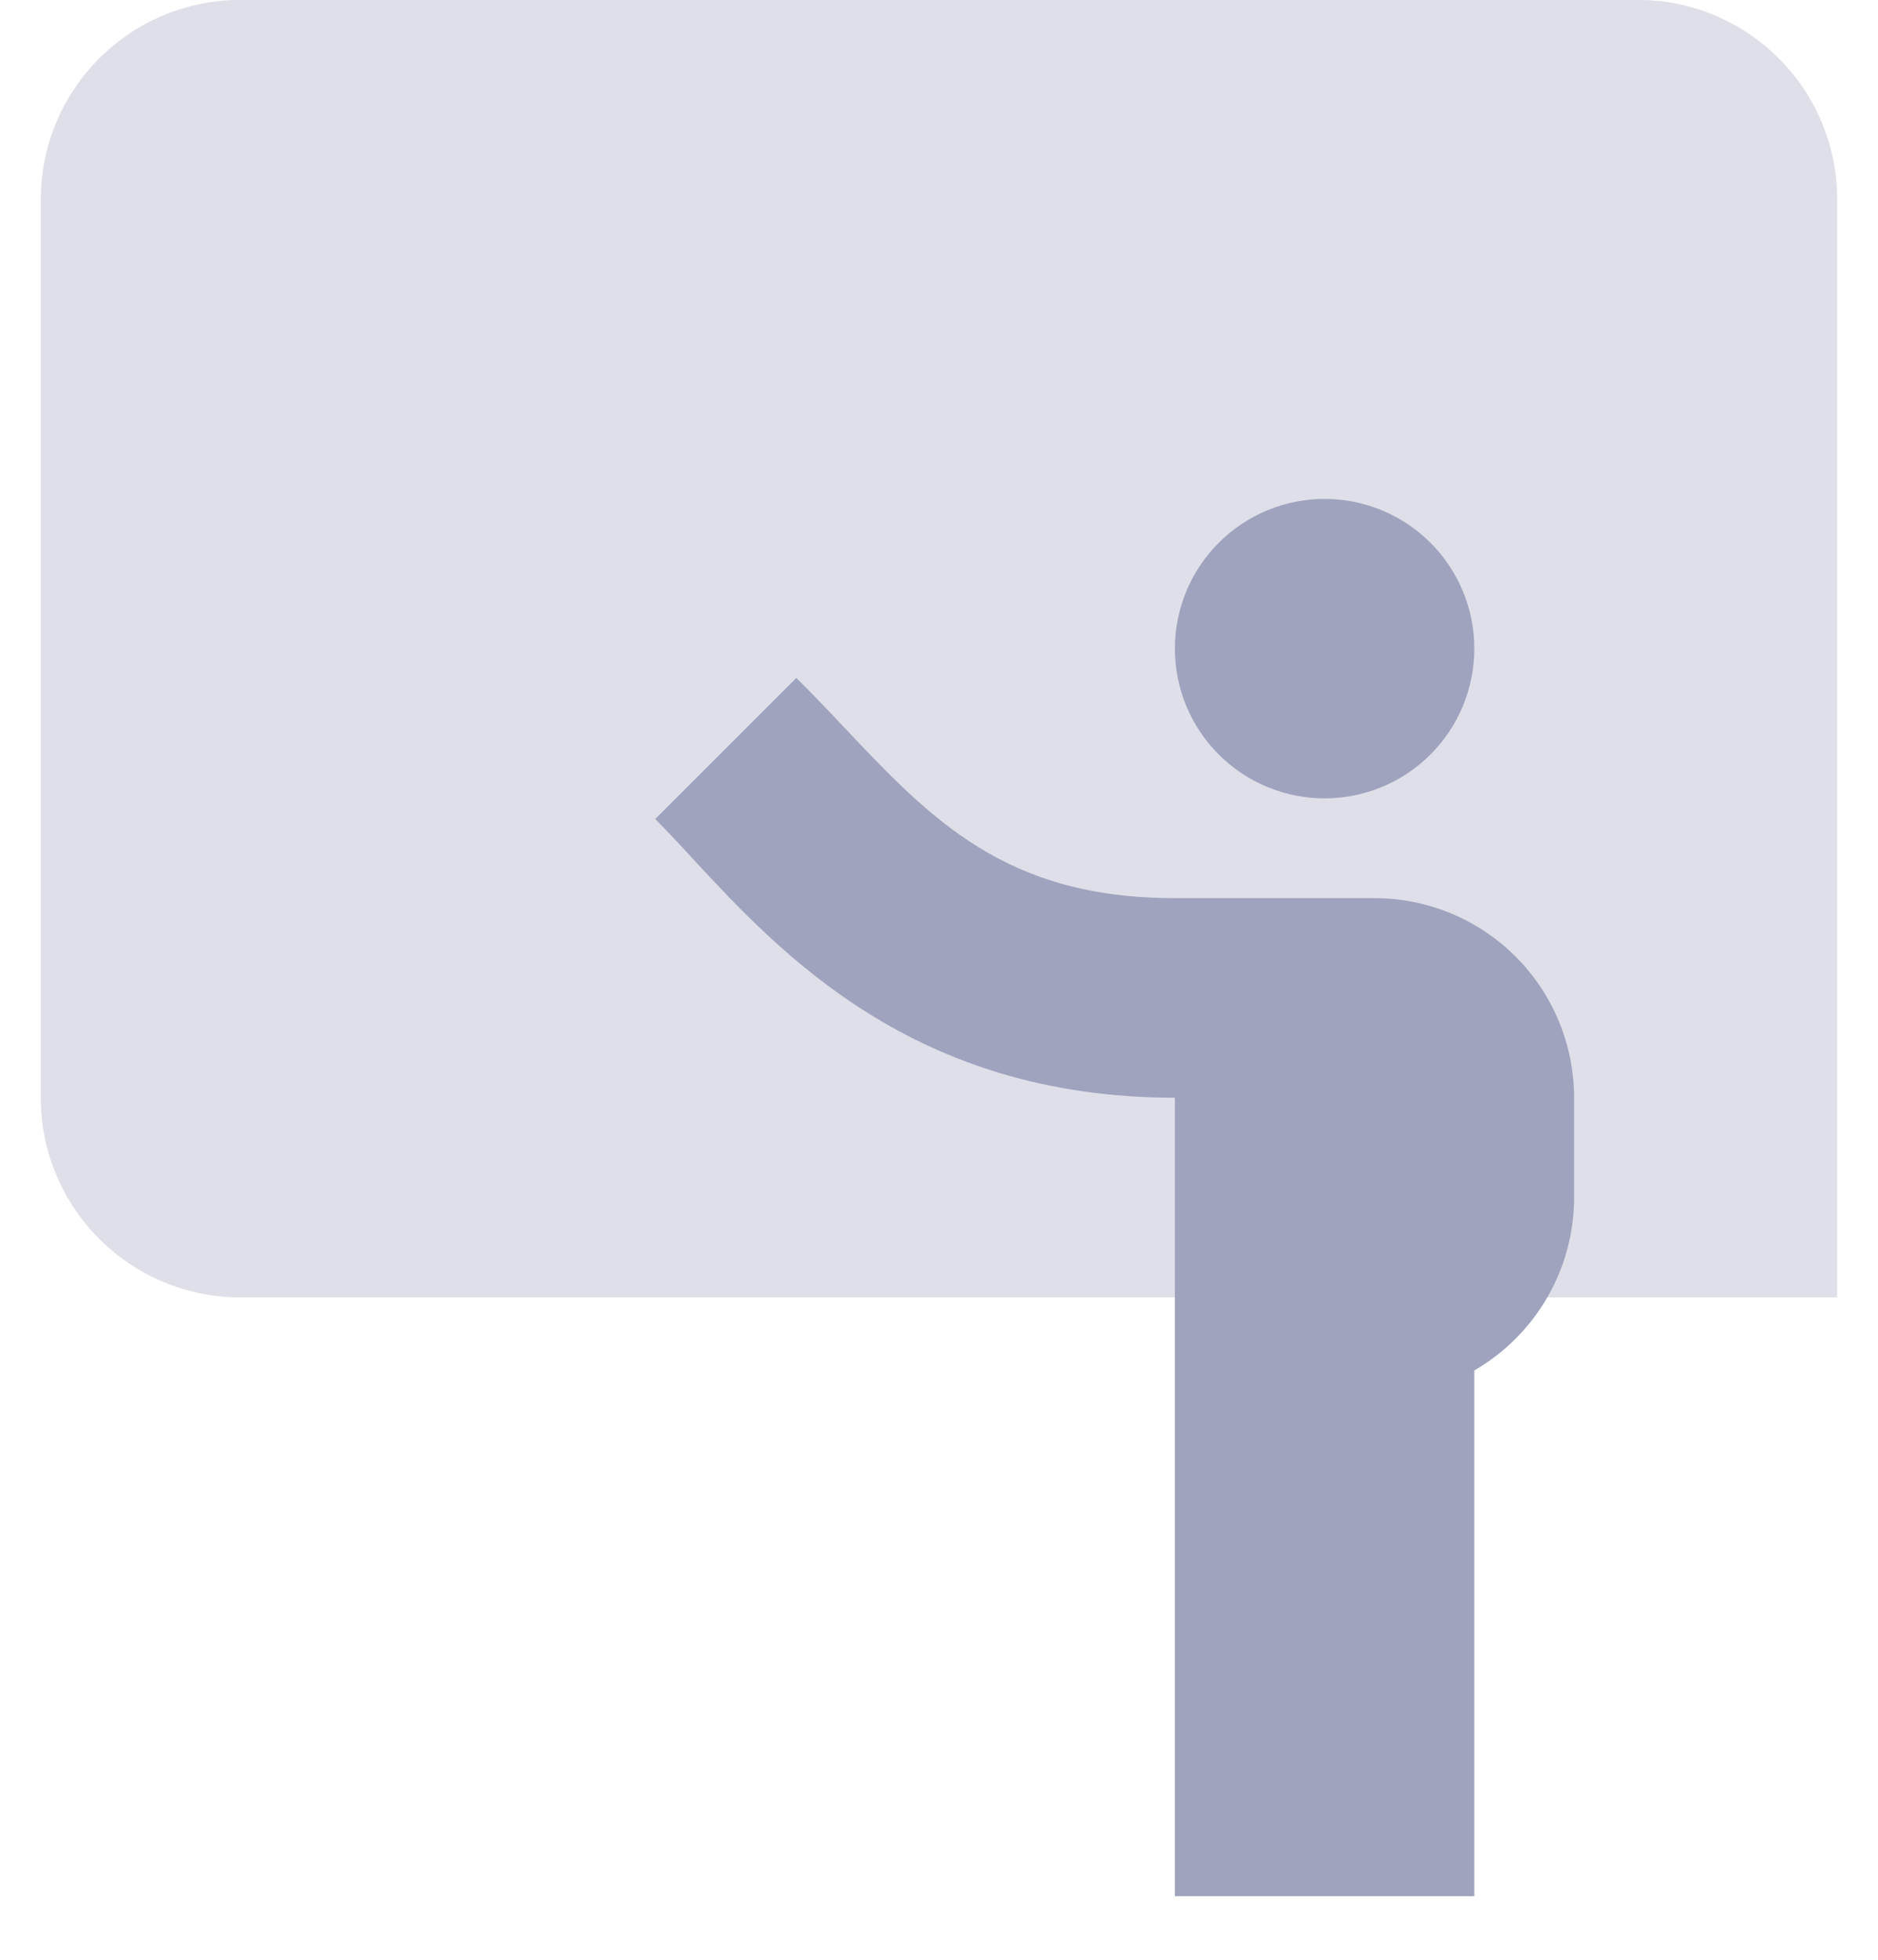 <svg width="23" height="24" viewBox="0 0 23 24" fill="none" xmlns="http://www.w3.org/2000/svg">
<path d="M0.5 2.443C0.5 1.093 1.594 -0.001 2.944 -0.001H20.056C21.406 -0.001 22.5 1.093 22.5 2.443V15.888L20.119 5.631C20.077 5.45 20.056 5.265 20.056 5.078V2.443C20.056 2.332 20.218 2.318 20.236 2.428L22.5 15.888H8.24H2.944C1.594 15.888 0.5 14.793 0.5 13.444V2.443Z" fill="#DEDFE8"/>
<path d="M10.336 8.905C11.404 10.036 12.315 10.999 14.389 10.999H16.834C17.482 10.999 18.104 11.257 18.562 11.715C19.02 12.173 19.278 12.795 19.278 13.443V14.666C19.278 15.095 19.165 15.516 18.95 15.888C18.736 16.259 18.427 16.568 18.056 16.783V23.221H14.389V13.443C11.191 13.443 9.554 11.671 8.473 10.504C8.327 10.343 8.177 10.185 8.025 10.03L9.753 8.302C9.956 8.505 10.15 8.707 10.336 8.905ZM18.056 7.943C18.056 8.43 17.863 8.896 17.519 9.24C17.175 9.584 16.709 9.777 16.222 9.777C15.736 9.777 15.27 9.584 14.926 9.24C14.582 8.896 14.389 8.43 14.389 7.943C14.389 7.457 14.582 6.991 14.926 6.647C15.27 6.303 15.736 6.11 16.222 6.11C16.709 6.11 17.175 6.303 17.519 6.647C17.863 6.991 18.056 7.457 18.056 7.943Z" fill="#A0A3BD"/>
</svg>
